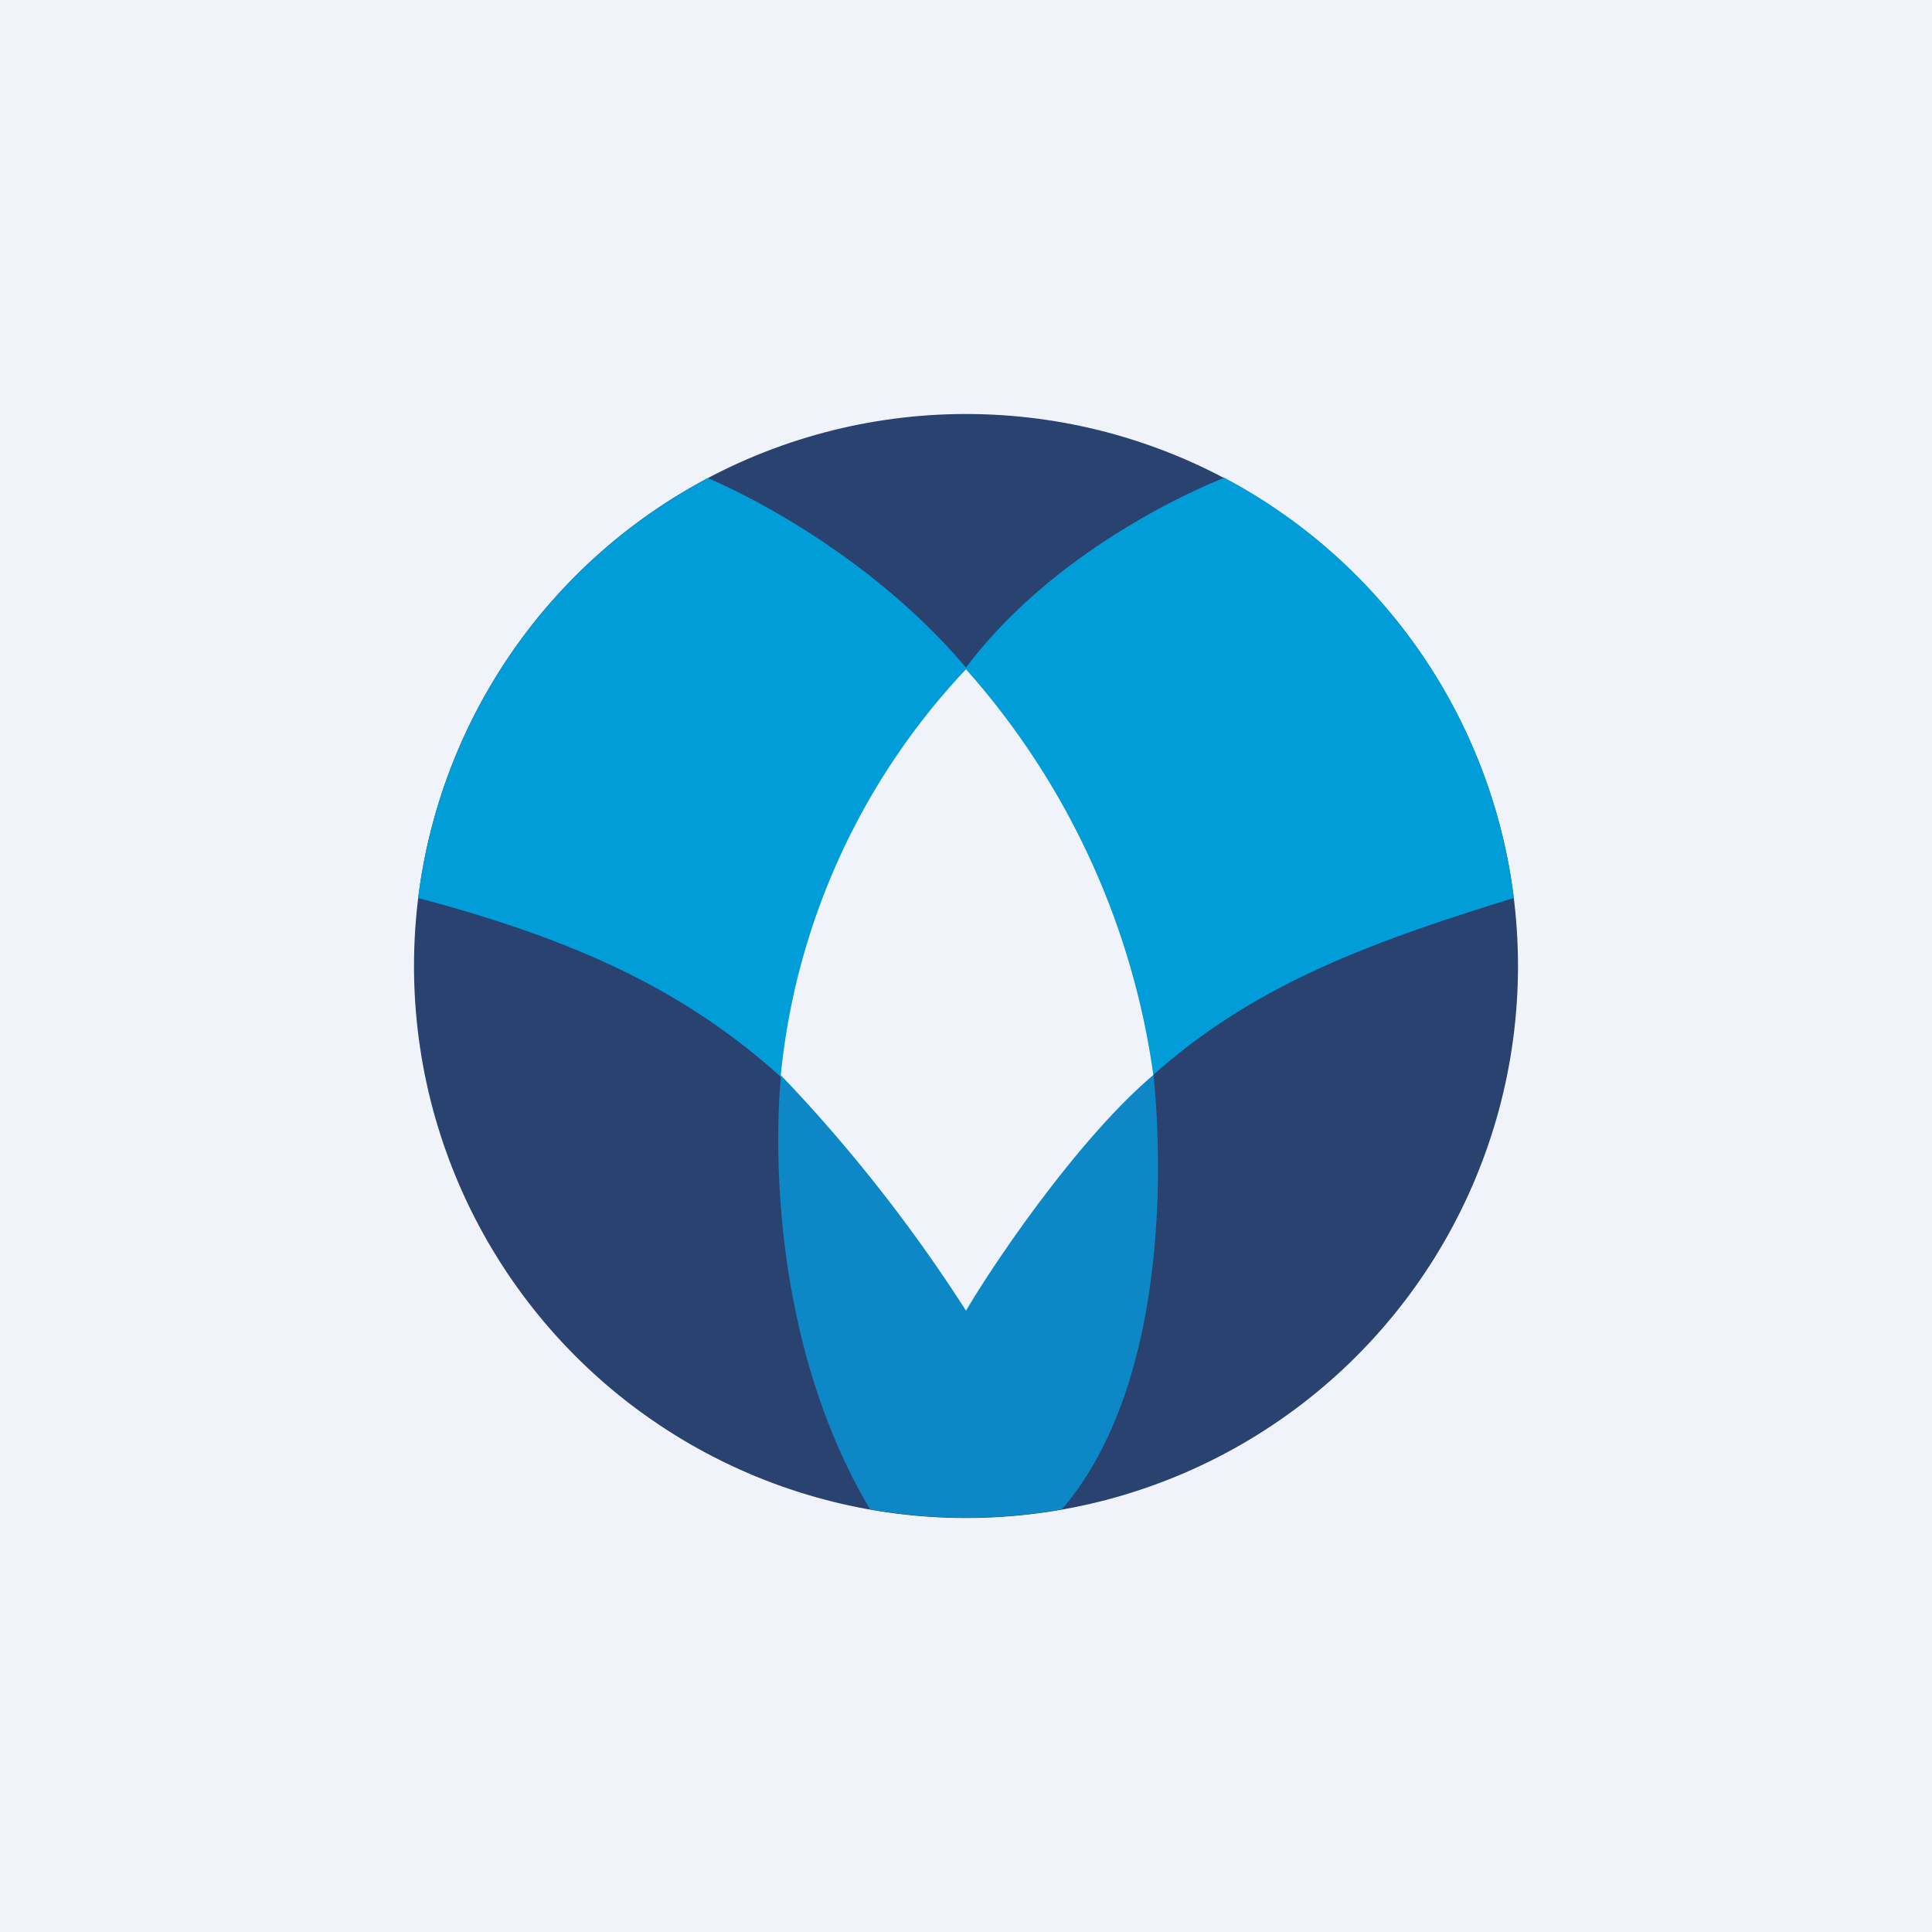 <svg xmlns="http://www.w3.org/2000/svg" width="56" height="56"><path fill="#F0F3FA" d="M0 0h56v56H0z"/><circle cx="28" cy="28" r="16" fill="#2A4270"/><path d="M33.42 31.05s1.08 8.35-2.64 12.7a16.1 16.1 0 01-5.56 0c-3.38-5.69-2.58-12.59-2.58-12.59a25.8 25.8 0 015.37 6.5s2.92-4.97 5.41-6.6z" fill="#0D87C6"/><path d="M43.88 26.03C36.37 28.33 32.8 30.23 28 38c-4.5-7.33-8.46-10-15.88-11.97a16.01 16.01 0 018.4-12.17s4.3 1.74 7.48 5.49c2.82-3.75 7.49-5.5 7.49-5.5a16.01 16.01 0 018.39 12.18z" fill="#019DD8"/><path d="M22.63 31.17A20.03 20.03 0 0128 19.4a22.33 22.33 0 015.43 11.76c-2.1 1.77-4.53 5.3-5.43 6.83a45.08 45.08 0 00-5.37-6.83z" fill="#F0F3FA"/></svg>